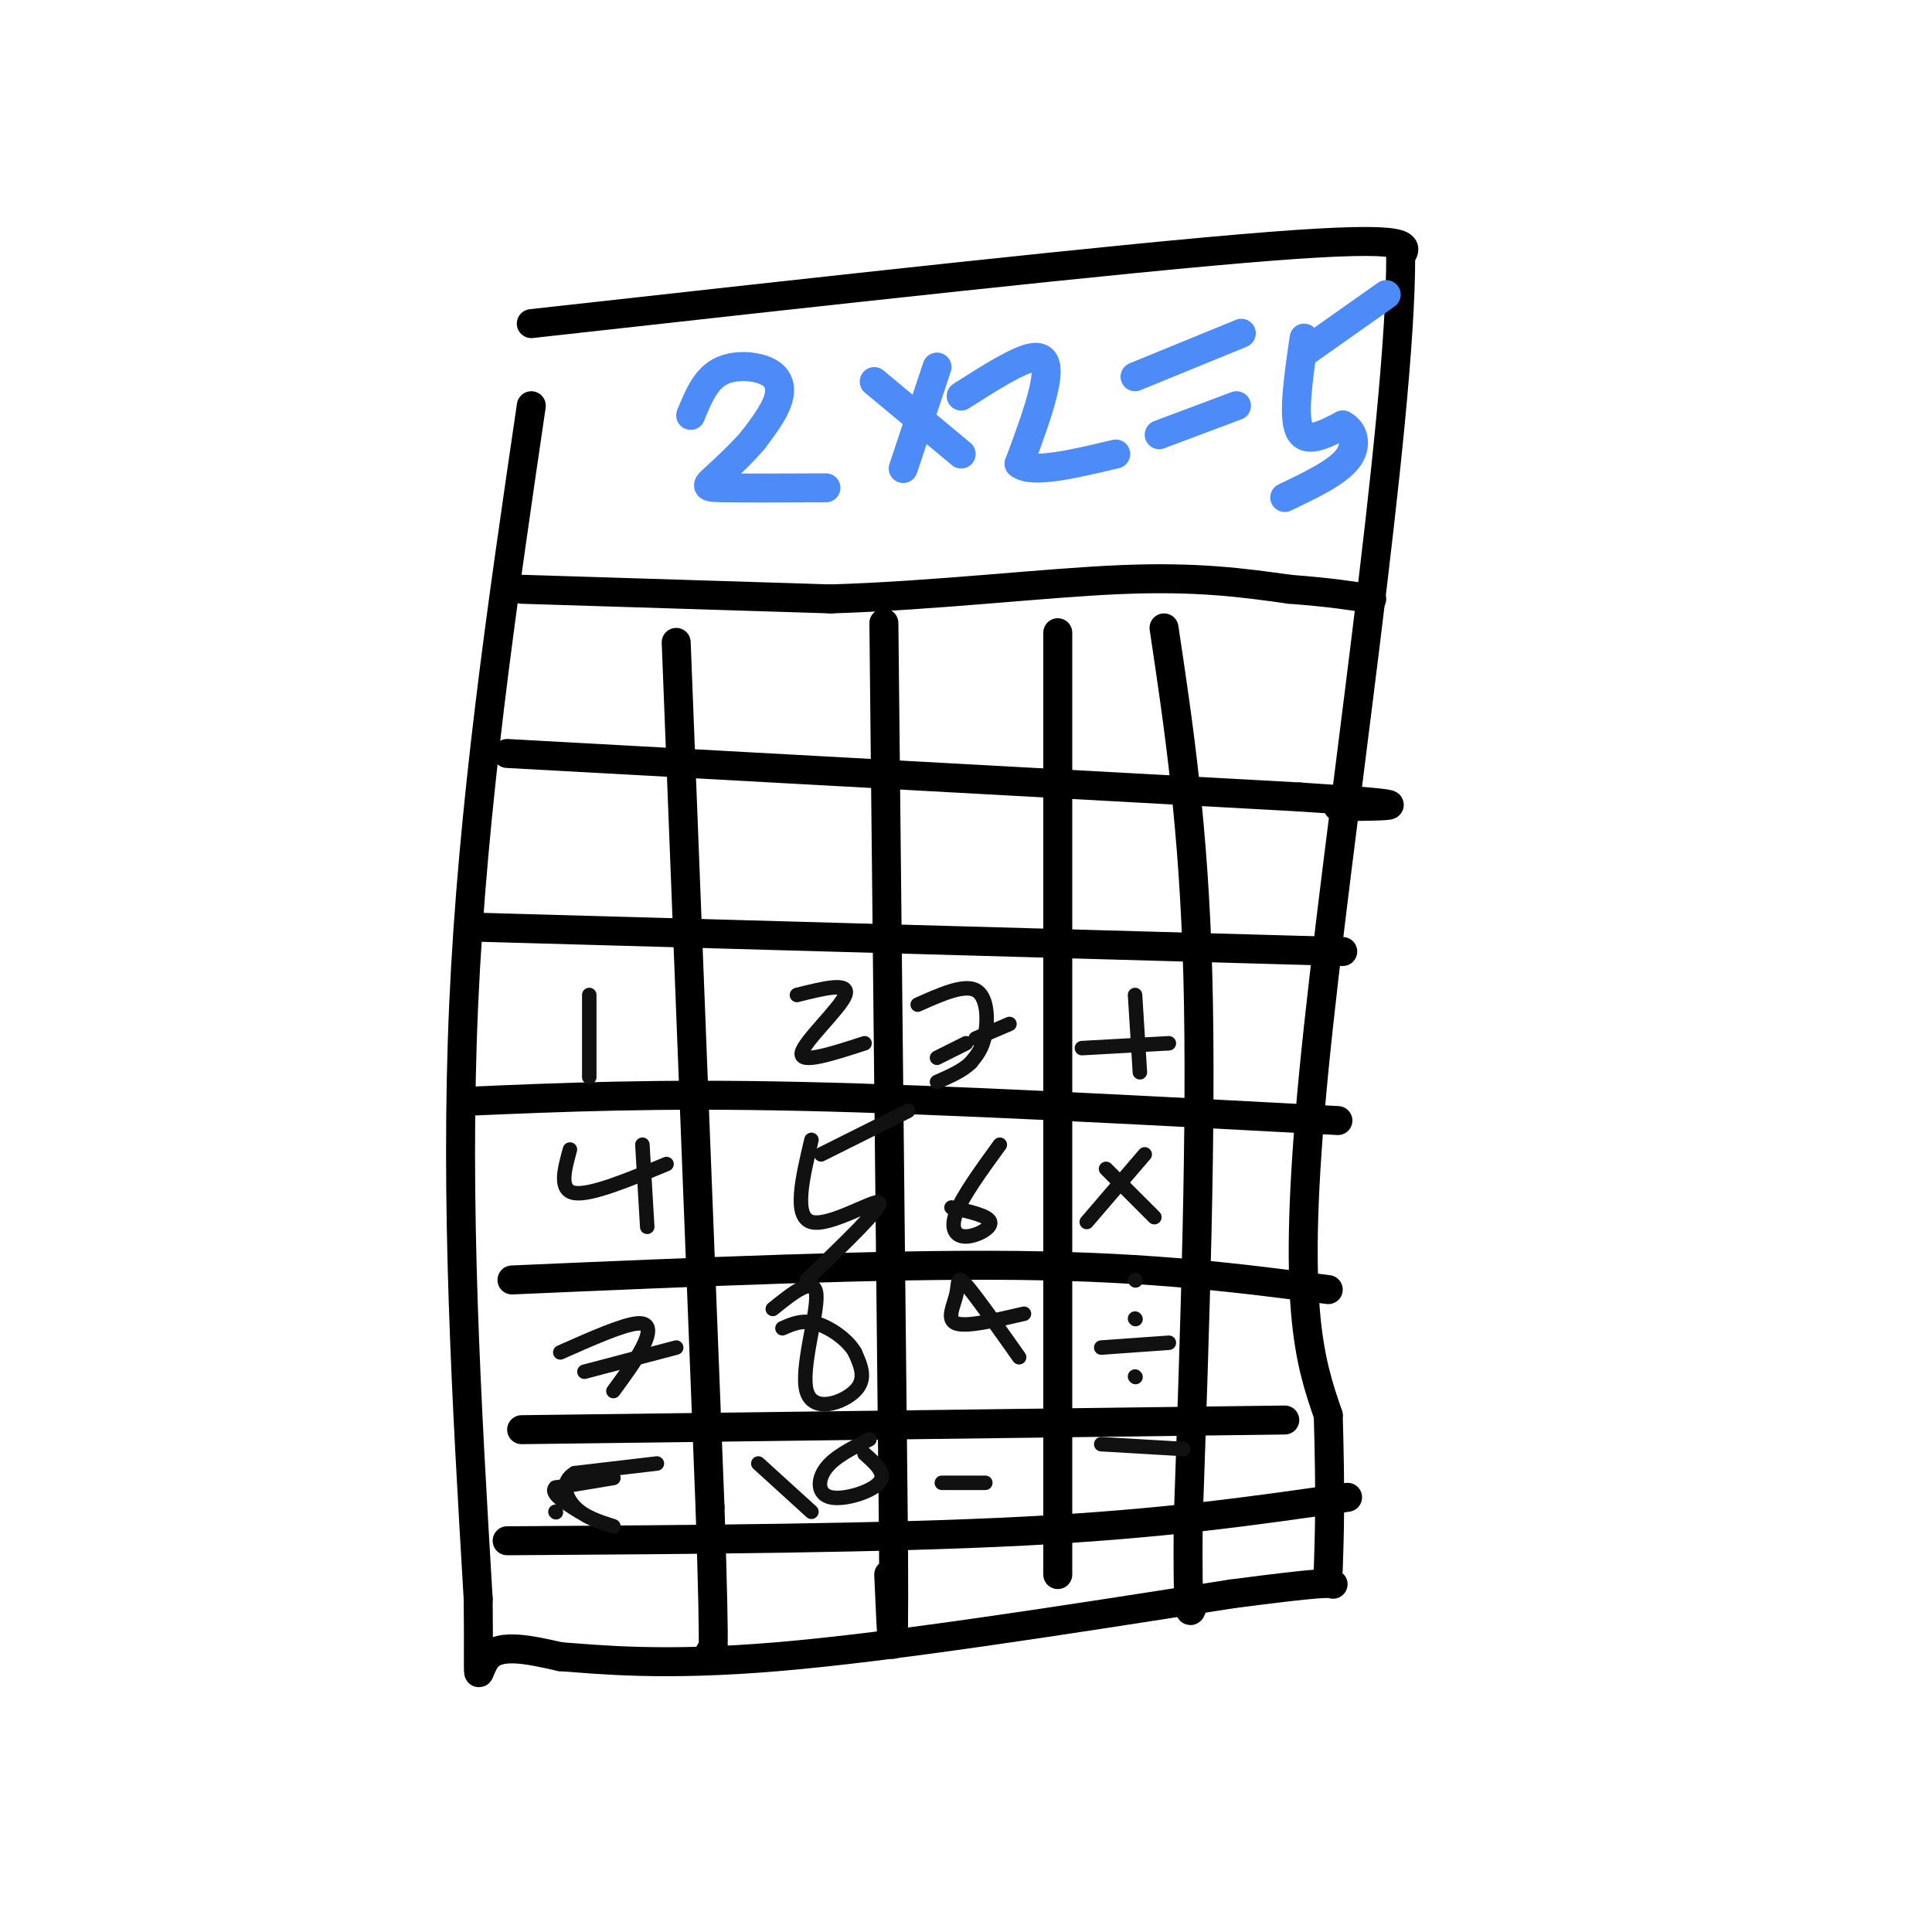 <svg viewBox='0 0 400 400' version='1.1' xmlns='http://www.w3.org/2000/svg' xmlns:xlink='http://www.w3.org/1999/xlink'><g fill='none' stroke='#000000' stroke-width='6' stroke-linecap='round' stroke-linejoin='round'><path d='M110,67c61.500,-6.833 123.000,-13.667 153,-16c30.000,-2.333 28.500,-0.167 27,2'/><path d='M290,53c0.067,34.711 -13.267,120.489 -18,169c-4.733,48.511 -0.867,59.756 3,71'/><path d='M275,293c0.500,17.167 0.250,24.583 0,32'/><path d='M110,84c-6.083,41.417 -12.167,82.833 -14,124c-1.833,41.167 0.583,82.083 3,123'/><path d='M99,331c0.244,21.800 -0.644,14.800 2,12c2.644,-2.800 8.822,-1.400 15,0'/><path d='M116,343c8.156,0.578 21.044,2.022 45,0c23.956,-2.022 58.978,-7.511 94,-13'/><path d='M255,330c19.167,-2.500 20.083,-2.250 21,-2'/><path d='M108,122c0.000,0.000 64.000,2.000 64,2'/><path d='M172,124c21.733,-0.667 44.067,-3.333 60,-4c15.933,-0.667 25.467,0.667 35,2'/><path d='M267,122c8.667,0.667 12.833,1.333 17,2'/><path d='M105,156c0.000,0.000 164.000,9.000 164,9'/><path d='M269,165c28.667,1.833 18.333,1.917 8,2'/><path d='M100,192c0.000,0.000 178.000,5.000 178,5'/><path d='M97,228c19.500,-0.833 39.000,-1.667 69,-1c30.000,0.667 70.500,2.833 111,5'/><path d='M106,265c38.417,-1.667 76.833,-3.333 105,-3c28.167,0.333 46.083,2.667 64,5'/><path d='M108,296c0.000,0.000 158.000,-2.000 158,-2'/><path d='M105,319c39.000,-0.250 78.000,-0.500 107,-2c29.000,-1.500 48.000,-4.250 67,-7'/><path d='M140,133c0.000,0.000 7.000,179.000 7,179'/><path d='M147,312c1.167,34.833 0.583,32.417 0,30'/><path d='M183,129c0.000,0.000 2.000,191.000 2,191'/><path d='M185,320c0.167,32.833 -0.417,19.417 -1,6'/><path d='M219,131c0.000,0.000 0.000,195.000 0,195'/><path d='M241,130c3.083,20.583 6.167,41.167 7,72c0.833,30.833 -0.583,71.917 -2,113'/><path d='M246,315c-0.167,21.667 0.417,19.333 1,17'/></g>
<g fill='none' stroke='#4D8BF9' stroke-width='6' stroke-linecap='round' stroke-linejoin='round'><path d='M143,86c1.494,-3.673 2.988,-7.345 6,-9c3.012,-1.655 7.542,-1.292 10,0c2.458,1.292 2.845,3.512 2,6c-0.845,2.488 -2.923,5.244 -5,8'/><path d='M156,91c-2.452,2.929 -6.083,6.250 -8,8c-1.917,1.750 -2.119,1.929 2,2c4.119,0.071 12.560,0.036 21,0'/><path d='M194,76c0.000,0.000 -7.000,21.000 -7,21'/><path d='M181,79c0.000,0.000 18.000,15.000 18,15'/><path d='M199,82c6.000,-3.822 12.000,-7.644 15,-8c3.000,-0.356 3.000,2.756 2,7c-1.000,4.244 -3.000,9.622 -5,15'/><path d='M211,96c2.500,2.167 11.250,0.083 20,-2'/><path d='M240,90c0.000,0.000 16.000,-6.000 16,-6'/><path d='M235,78c0.000,0.000 22.000,-9.000 22,-9'/><path d='M270,70c-1.167,8.000 -2.333,16.000 -1,19c1.333,3.000 5.167,1.000 9,-1'/><path d='M278,88c2.200,1.044 3.200,4.156 1,7c-2.200,2.844 -7.600,5.422 -13,8'/><path d='M270,73c0.000,0.000 17.000,-12.000 17,-12'/></g>
<g fill='none' stroke='#111111' stroke-width='3' stroke-linecap='round' stroke-linejoin='round'><path d='M122,206c0.000,0.000 0.000,17.000 0,17'/><path d='M165,206c5.511,-1.378 11.022,-2.756 10,0c-1.022,2.756 -8.578,9.644 -9,12c-0.422,2.356 6.289,0.178 13,-2'/><path d='M190,208c4.778,-2.133 9.556,-4.267 12,-3c2.444,1.267 2.556,5.933 2,9c-0.556,3.067 -1.778,4.533 -3,6'/><path d='M201,220c-1.667,1.667 -4.333,2.833 -7,4'/><path d='M209,212c0.000,0.000 -7.000,3.000 -7,3'/><path d='M200,216c0.000,0.000 -6.000,3.000 -6,3'/><path d='M118,238c-1.167,4.250 -2.333,8.500 1,9c3.333,0.500 11.167,-2.750 19,-6'/><path d='M133,237c0.000,0.000 1.000,17.000 1,17'/><path d='M168,236c-1.889,7.978 -3.778,15.956 0,17c3.778,1.044 13.222,-4.844 14,-4c0.778,0.844 -7.111,8.422 -15,16'/><path d='M170,239c0.000,0.000 18.000,-9.000 18,-9'/><path d='M207,237c-3.833,5.280 -7.667,10.560 -9,14c-1.333,3.440 -0.167,5.042 2,5c2.167,-0.042 5.333,-1.726 5,-3c-0.333,-1.274 -4.167,-2.137 -8,-3'/><path d='M116,280c6.511,-2.889 13.022,-5.778 16,-6c2.978,-0.222 2.422,2.222 1,5c-1.422,2.778 -3.711,5.889 -6,9'/><path d='M121,284c0.000,0.000 19.000,-5.000 19,-5'/><path d='M160,271c4.327,-3.482 8.655,-6.964 9,-3c0.345,3.964 -3.292,15.375 -2,20c1.292,4.625 7.512,2.464 10,0c2.488,-2.464 1.244,-5.232 0,-8'/><path d='M177,280c-1.467,-2.622 -5.133,-5.178 -8,-6c-2.867,-0.822 -4.933,0.089 -7,1'/><path d='M212,272c-5.923,1.375 -11.845,2.750 -14,2c-2.155,-0.750 -0.542,-3.625 0,-6c0.542,-2.375 0.012,-4.250 2,-2c1.988,2.250 6.494,8.625 11,15'/><path d='M157,303c0.000,0.000 11.000,10.000 11,10'/><path d='M180,298c-3.601,1.804 -7.202,3.607 -9,6c-1.798,2.393 -1.792,5.375 1,6c2.792,0.625 8.369,-1.107 10,-3c1.631,-1.893 -0.685,-3.946 -3,-6'/><path d='M115,313c0.000,0.000 0.100,0.100 0.1,0.1'/><path d='M127,306c0.000,0.000 -12.000,2.000 -12,2'/><path d='M115,308c-1.167,1.167 1.917,3.083 5,5'/><path d='M136,303c0.000,0.000 -17.000,2.000 -17,2'/><path d='M119,305c-3.000,1.689 -2.000,4.911 0,7c2.000,2.089 5.000,3.044 8,4'/><path d='M224,217c0.000,0.000 18.000,-1.000 18,-1'/><path d='M235,206c0.000,0.000 1.000,16.000 1,16'/><path d='M237,239c0.000,0.000 -12.000,14.000 -12,14'/><path d='M229,242c0.000,0.000 10.000,10.000 10,10'/><path d='M228,279c0.000,0.000 14.000,-1.000 14,-1'/><path d='M235,265c0.000,0.000 0.100,0.100 0.1,0.1'/><path d='M235,285c0.000,0.000 0.100,0.100 0.1,0.1'/><path d='M235,273c0.000,0.000 0.100,0.100 0.1,0.1'/><path d='M228,299c0.000,0.000 17.000,1.000 17,1'/><path d='M204,307c0.000,0.000 -9.000,0.000 -9,0'/></g>
</svg>